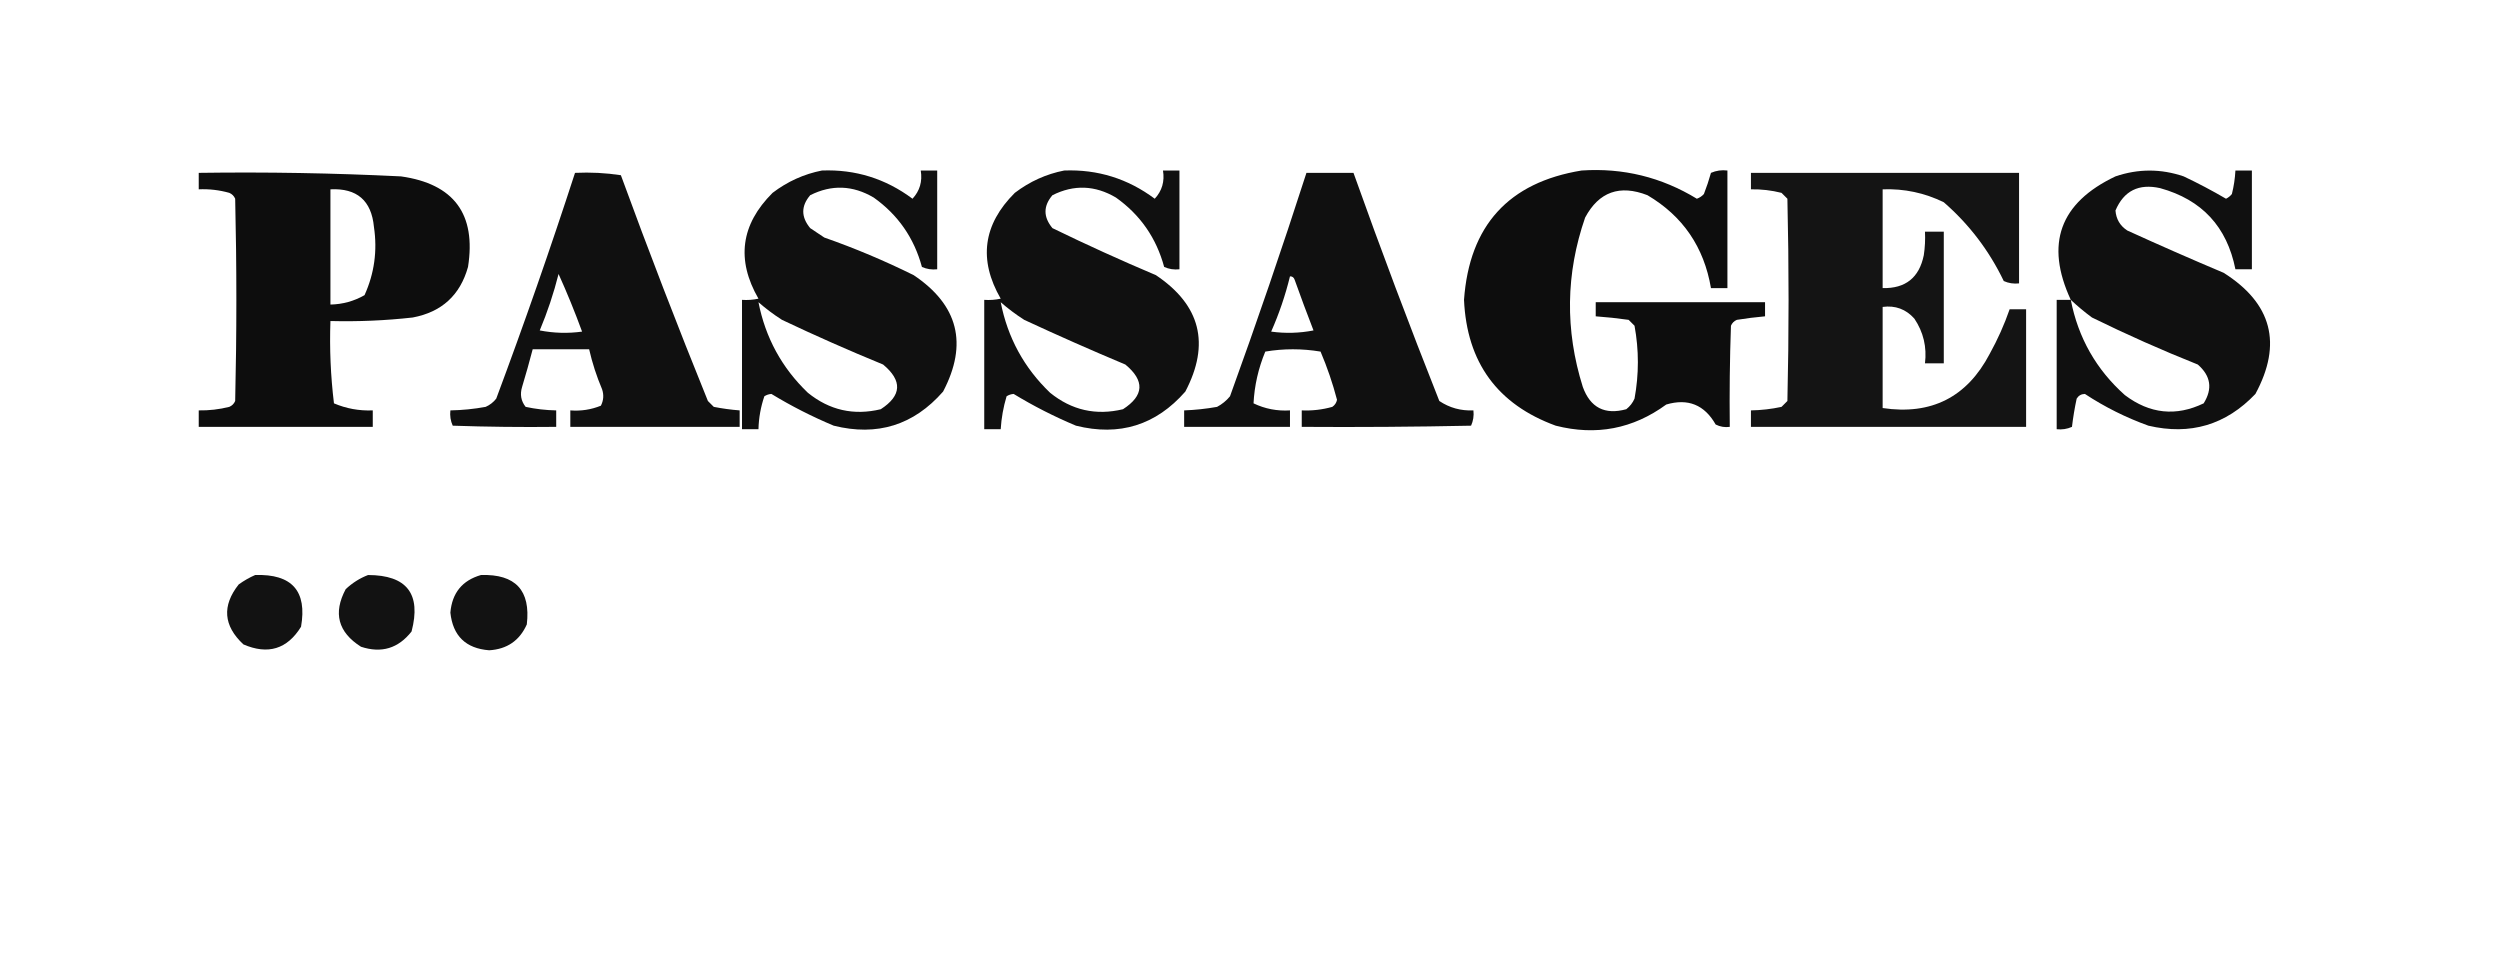 <?xml version="1.0" encoding="UTF-8"?>
<svg xmlns="http://www.w3.org/2000/svg" xmlns:xlink="http://www.w3.org/1999/xlink" version="1.1" width="1063px" height="407px" style="shape-rendering:geometricPrecision; text-rendering:geometricPrecision; image-rendering:optimizeQuality; fill-rule:evenodd; clip-rule:evenodd">
  <g>
    <path style="opacity:0.934" fill="#000000" d="M 349.5,72.5 C 363.723,71.963 376.556,75.963 388,84.5C 391.097,81.141 392.264,77.141 391.5,72.5C 393.833,72.5 396.167,72.5 398.5,72.5C 398.5,86.5 398.5,100.5 398.5,114.5C 396.208,114.756 394.041,114.423 392,113.5C 388.668,101.179 381.835,91.345 371.5,84C 362.606,78.757 353.606,78.424 344.5,83C 340.568,87.596 340.568,92.263 344.5,97C 346.5,98.333 348.5,99.667 350.5,101C 363.492,105.553 376.159,110.887 388.5,117C 407.472,129.721 411.639,146.221 401,166.5C 388.496,180.778 372.996,185.612 354.5,181C 345.279,177.14 336.446,172.64 328,167.5C 326.893,167.585 325.893,167.919 325,168.5C 323.458,173.045 322.624,177.711 322.5,182.5C 320.167,182.5 317.833,182.5 315.5,182.5C 315.5,164.167 315.5,145.833 315.5,127.5C 317.857,127.663 320.19,127.497 322.5,127C 312.977,110.473 314.977,95.473 328.5,82C 334.848,77.171 341.848,74.005 349.5,72.5 Z M 322.5,128.5 C 325.625,131.234 328.958,133.734 332.5,136C 346.667,142.722 361,149.055 375.5,155C 383.763,161.879 383.43,168.212 374.5,174C 363.028,176.772 352.695,174.439 343.5,167C 332.46,156.425 325.46,143.591 322.5,128.5 Z"></path>
  </g>
  <g>
    <path style="opacity:0.934" fill="#000000" d="M 452.5,72.5 C 466.723,71.963 479.556,75.963 491,84.5C 494.097,81.141 495.264,77.141 494.5,72.5C 496.833,72.5 499.167,72.5 501.5,72.5C 501.5,86.5 501.5,100.5 501.5,114.5C 499.208,114.756 497.041,114.423 495,113.5C 491.668,101.179 484.835,91.345 474.5,84C 465.606,78.757 456.606,78.424 447.5,83C 443.568,87.596 443.568,92.263 447.5,97C 461.964,104.047 476.631,110.713 491.5,117C 510.472,129.721 514.639,146.221 504,166.5C 491.496,180.778 475.996,185.612 457.5,181C 448.279,177.14 439.446,172.64 431,167.5C 429.893,167.585 428.893,167.919 428,168.5C 426.627,173.072 425.794,177.739 425.5,182.5C 423.167,182.5 420.833,182.5 418.5,182.5C 418.5,164.167 418.5,145.833 418.5,127.5C 420.857,127.663 423.19,127.497 425.5,127C 415.977,110.473 417.977,95.473 431.5,82C 437.848,77.171 444.848,74.005 452.5,72.5 Z M 425.5,128.5 C 428.625,131.234 431.958,133.734 435.5,136C 449.716,142.608 464.049,148.941 478.5,155C 486.806,161.87 486.473,168.203 477.5,174C 466.028,176.772 455.695,174.439 446.5,167C 435.46,156.425 428.46,143.591 425.5,128.5 Z"></path>
  </g>
  <g>
    <path style="opacity:0.947" fill="#000000" d="M 672.5,72.5 C 690.1,71.317 706.433,75.317 721.5,84.5C 722.672,84.081 723.672,83.415 724.5,82.5C 725.654,79.548 726.654,76.548 727.5,73.5C 729.743,72.526 732.076,72.192 734.5,72.5C 734.5,89.167 734.5,105.833 734.5,122.5C 732.167,122.5 729.833,122.5 727.5,122.5C 724.545,105.056 715.545,91.89 700.5,83C 688.692,78.408 679.859,81.575 674,92.5C 665.751,116.338 665.418,140.338 673,164.5C 676.191,173.341 682.358,176.508 691.5,174C 693.049,172.786 694.215,171.286 695,169.5C 696.898,159.161 696.898,148.827 695,138.5C 694.167,137.667 693.333,136.833 692.5,136C 687.844,135.335 683.177,134.835 678.5,134.5C 678.5,132.5 678.5,130.5 678.5,128.5C 702.5,128.5 726.5,128.5 750.5,128.5C 750.5,130.5 750.5,132.5 750.5,134.5C 746.491,134.858 742.491,135.358 738.5,136C 737.333,136.5 736.5,137.333 736,138.5C 735.5,152.829 735.333,167.163 735.5,181.5C 733.396,181.799 731.396,181.466 729.5,180.5C 724.731,172.114 717.731,169.281 708.5,172C 694.334,182.369 678.667,185.369 661.5,181C 636.699,171.939 623.699,154.106 622.5,127.5C 624.768,95.905 641.435,77.572 672.5,72.5 Z"></path>
  </g>
  <g>
    <path style="opacity:0.936" fill="#000000" d="M 880.5,127.5 C 869.476,103.741 875.809,86.241 899.5,75C 909.181,71.712 918.848,71.712 928.5,75C 934.627,77.897 940.627,81.064 946.5,84.5C 947.478,84.023 948.311,83.357 949,82.5C 949.826,79.207 950.326,75.874 950.5,72.5C 952.833,72.5 955.167,72.5 957.5,72.5C 957.5,86.5 957.5,100.5 957.5,114.5C 955.167,114.5 952.833,114.5 950.5,114.5C 946.903,96.404 936.236,84.904 918.5,80C 909.397,77.962 903.064,81.129 899.5,89.5C 899.774,93.157 901.44,95.99 904.5,98C 918.049,104.186 931.716,110.186 945.5,116C 966.039,128.992 970.539,146.158 959,167.5C 946.465,180.677 931.299,185.177 913.5,181C 903.906,177.536 894.906,173.036 886.5,167.5C 884.971,167.529 883.804,168.196 883,169.5C 882.147,173.469 881.481,177.469 881,181.5C 878.959,182.423 876.792,182.756 874.5,182.5C 874.5,164.167 874.5,145.833 874.5,127.5C 876.5,127.5 878.5,127.5 880.5,127.5 Z M 880.5,127.5 C 883.335,130.165 886.335,132.665 889.5,135C 904.25,142.249 919.25,148.916 934.5,155C 940.038,159.811 940.872,165.311 937,171.5C 925.255,177.162 914.088,175.995 903.5,168C 891.312,157.129 883.645,143.629 880.5,127.5 Z"></path>
  </g>
  <g>
    <path style="opacity:0.946" fill="#000000" d="M 84.5,73.5 C 113.192,73.088 141.859,73.588 170.5,75C 193.028,78.194 202.528,91.028 199,113.5C 195.652,125.512 187.819,132.679 175.5,135C 163.873,136.301 152.206,136.801 140.5,136.5C 140.088,148.229 140.588,159.896 142,171.5C 147.226,173.733 152.726,174.733 158.5,174.5C 158.5,176.833 158.5,179.167 158.5,181.5C 133.833,181.5 109.167,181.5 84.5,181.5C 84.5,179.167 84.5,176.833 84.5,174.5C 88.897,174.575 93.23,174.075 97.5,173C 98.667,172.5 99.5,171.667 100,170.5C 100.667,141.833 100.667,113.167 100,84.5C 99.5,83.333 98.667,82.5 97.5,82C 93.249,80.805 88.915,80.305 84.5,80.5C 84.5,78.167 84.5,75.833 84.5,73.5 Z M 140.5,80.5 C 151.773,79.94 157.94,85.274 159,96.5C 160.507,106.601 159.174,116.268 155,125.5C 150.537,128.053 145.704,129.386 140.5,129.5C 140.5,113.167 140.5,96.833 140.5,80.5 Z"></path>
  </g>
  <g>
    <path style="opacity:0.935" fill="#000000" d="M 244.5,73.5 C 251.09,73.189 257.59,73.522 264,74.5C 275.778,106.722 288.112,138.722 301,170.5C 301.833,171.333 302.667,172.167 303.5,173C 307.145,173.719 310.812,174.219 314.5,174.5C 314.5,176.833 314.5,179.167 314.5,181.5C 290.5,181.5 266.5,181.5 242.5,181.5C 242.5,179.167 242.5,176.833 242.5,174.5C 247.006,174.852 251.339,174.185 255.5,172.5C 256.647,170.235 256.814,167.902 256,165.5C 253.66,159.981 251.827,154.314 250.5,148.5C 242.5,148.5 234.5,148.5 226.5,148.5C 225.109,153.844 223.609,159.177 222,164.5C 221.022,167.669 221.522,170.503 223.5,173C 227.79,173.923 232.123,174.423 236.5,174.5C 236.5,176.833 236.5,179.167 236.5,181.5C 221.83,181.667 207.163,181.5 192.5,181C 191.577,178.959 191.244,176.792 191.5,174.5C 196.536,174.412 201.536,173.912 206.5,173C 208.286,172.215 209.786,171.049 211,169.5C 222.864,137.74 234.031,105.74 244.5,73.5 Z M 237.5,116.5 C 241.105,124.463 244.438,132.63 247.5,141C 241.472,141.83 235.472,141.664 229.5,140.5C 232.771,132.686 235.438,124.686 237.5,116.5 Z"></path>
  </g>
  <g>
    <path style="opacity:0.934" fill="#000000" d="M 555.5,73.5 C 562.167,73.5 568.833,73.5 575.5,73.5C 587.091,106.021 599.258,138.355 612,170.5C 616.33,173.404 621.163,174.737 626.5,174.5C 626.756,176.792 626.423,178.959 625.5,181C 601.502,181.5 577.502,181.667 553.5,181.5C 553.5,179.167 553.5,176.833 553.5,174.5C 557.915,174.695 562.249,174.195 566.5,173C 567.574,172.261 568.241,171.261 568.5,170C 566.664,162.991 564.33,156.158 561.5,149.5C 553.608,148.186 545.775,148.186 538,149.5C 535.054,156.612 533.387,163.945 533,171.5C 537.865,173.839 543.032,174.839 548.5,174.5C 548.5,176.833 548.5,179.167 548.5,181.5C 533.5,181.5 518.5,181.5 503.5,181.5C 503.5,179.167 503.5,176.833 503.5,174.5C 508.196,174.329 512.863,173.829 517.5,173C 519.624,171.878 521.457,170.378 523,168.5C 534.406,137.023 545.239,105.357 555.5,73.5 Z M 548.5,117.5 C 549.497,117.47 550.164,117.97 550.5,119C 553.068,126.205 555.735,133.372 558.5,140.5C 552.528,141.664 546.528,141.83 540.5,141C 543.864,133.409 546.53,125.575 548.5,117.5 Z"></path>
  </g>
  <g>
    <path style="opacity:0.921" fill="#000000" d="M 744.5,73.5 C 782.5,73.5 820.5,73.5 858.5,73.5C 858.5,89.167 858.5,104.833 858.5,120.5C 856.208,120.756 854.041,120.423 852,119.5C 845.782,106.548 837.282,95.382 826.5,86C 818.314,81.996 809.647,80.162 800.5,80.5C 800.5,94.5 800.5,108.5 800.5,122.5C 810.223,122.719 816.057,118.052 818,108.5C 818.498,105.183 818.665,101.85 818.5,98.5C 821.167,98.5 823.833,98.5 826.5,98.5C 826.5,117.167 826.5,135.833 826.5,154.5C 823.833,154.5 821.167,154.5 818.5,154.5C 819.345,147.57 817.845,141.237 814,135.5C 810.4,131.452 805.9,129.785 800.5,130.5C 800.5,144.833 800.5,159.167 800.5,173.5C 821.169,176.583 836.335,168.916 846,150.5C 849.4,144.371 852.234,138.037 854.5,131.5C 856.833,131.5 859.167,131.5 861.5,131.5C 861.5,148.167 861.5,164.833 861.5,181.5C 822.5,181.5 783.5,181.5 744.5,181.5C 744.5,179.167 744.5,176.833 744.5,174.5C 748.877,174.423 753.21,173.923 757.5,173C 758.333,172.167 759.167,171.333 760,170.5C 760.667,141.833 760.667,113.167 760,84.5C 759.167,83.667 758.333,82.833 757.5,82C 753.23,80.925 748.897,80.425 744.5,80.5C 744.5,78.167 744.5,75.833 744.5,73.5 Z"></path>
  </g>
  <g>
    <path style="opacity:0.928" fill="#000000" d="M 108.5,244.5 C 124.155,243.978 130.655,251.312 128,266.5C 122.121,276.017 113.954,278.517 103.5,274C 94.989,266.068 94.323,257.568 101.5,248.5C 103.765,246.873 106.099,245.539 108.5,244.5 Z"></path>
  </g>
  <g>
    <path style="opacity:0.928" fill="#000000" d="M 156.5,244.5 C 173.017,244.537 179.184,252.537 175,268.5C 169.367,275.7 162.201,277.867 153.5,275C 143.731,268.814 141.564,260.647 147,250.5C 149.843,247.837 153.009,245.837 156.5,244.5 Z"></path>
  </g>
  <g>
    <path style="opacity:0.927" fill="#000000" d="M 204.5,244.5 C 219.192,244.023 225.692,251.023 224,265.5C 220.936,272.373 215.602,276.039 208,276.5C 198.061,275.727 192.561,270.394 191.5,260.5C 192.204,252.137 196.538,246.803 204.5,244.5 Z"></path>
  </g>
</svg>
